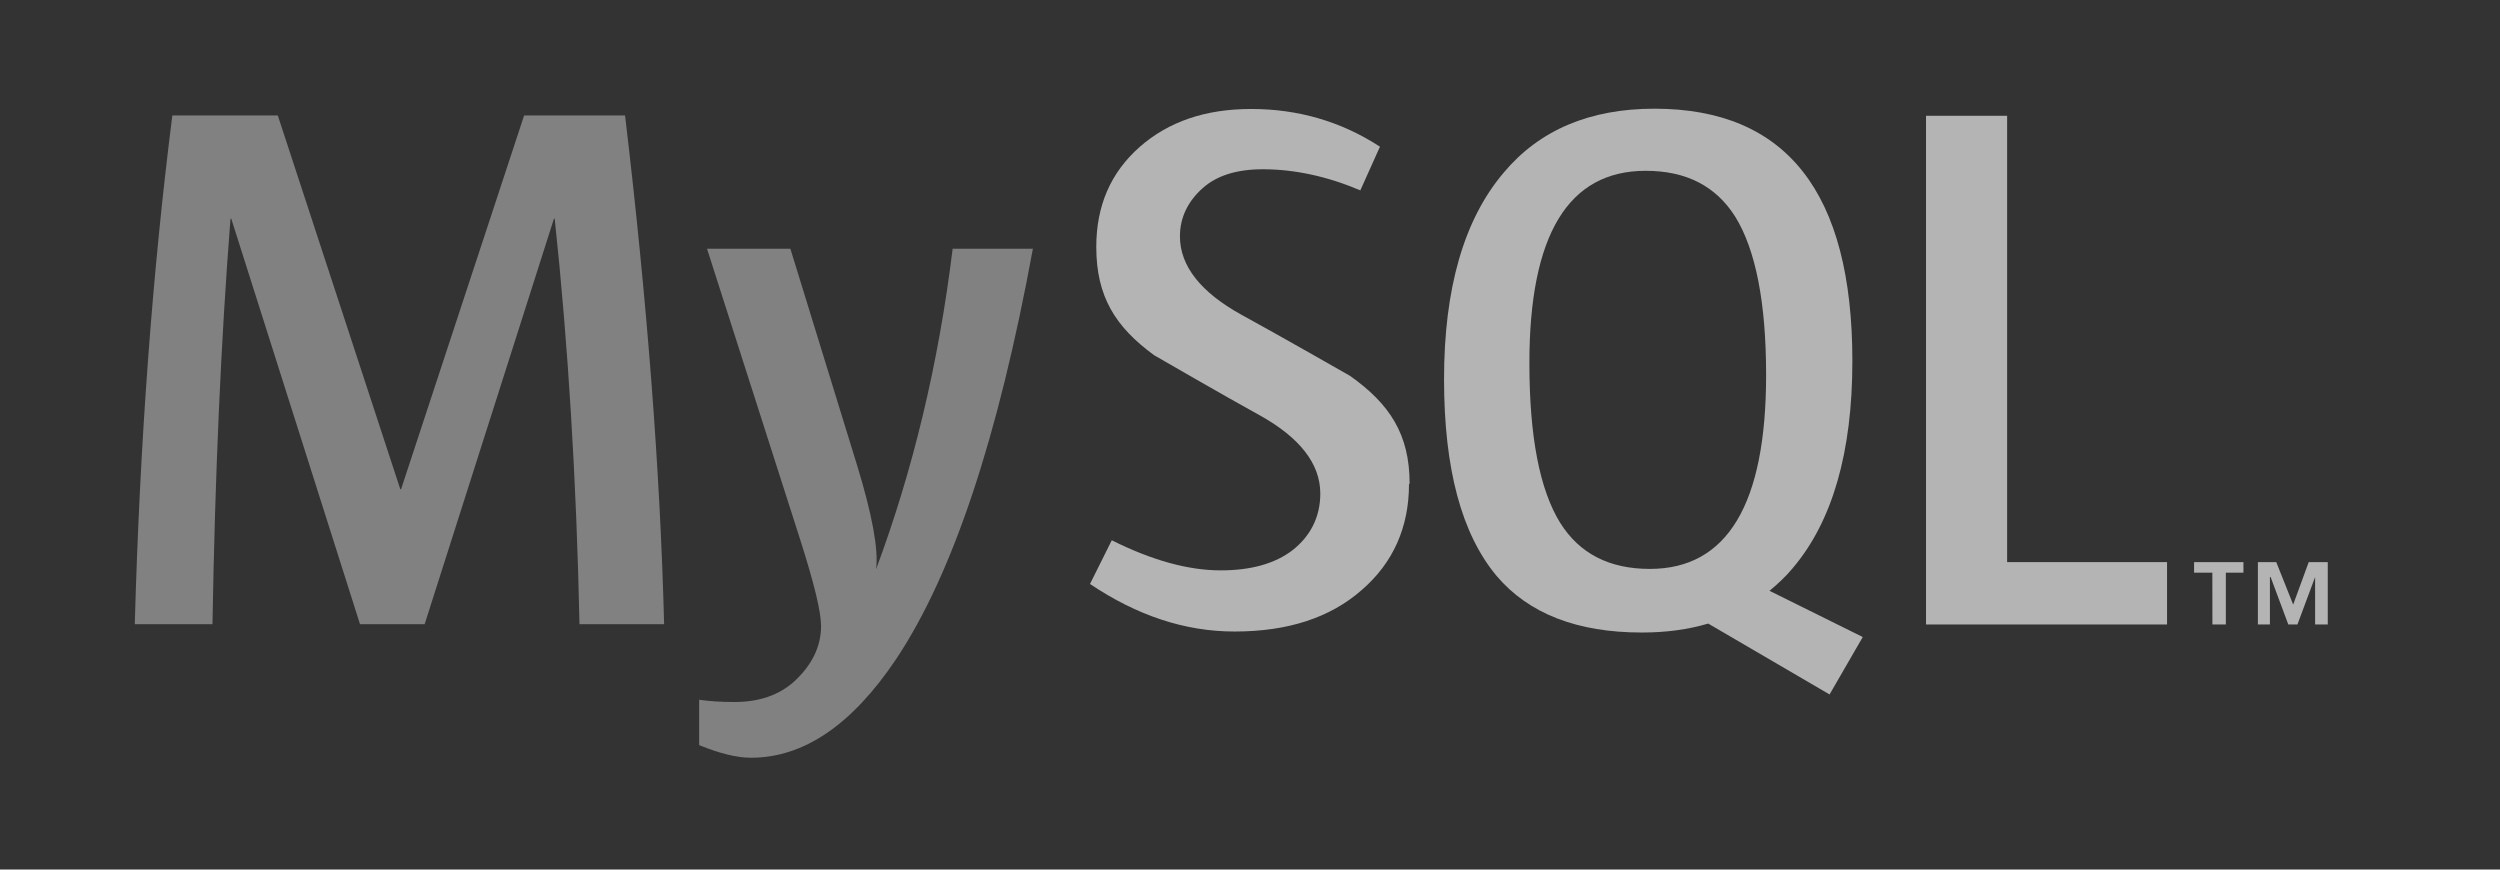 <svg width="115" height="40" viewBox="0 0 115 40" fill="none" xmlns="http://www.w3.org/2000/svg">
<rect x="0" y="0" width="115" height="40" fill="#333333" stroke="none"/>
<path d="M47.51 11.457C45.919 20.117 43.832 26.404 41.223 30.317C39.194 33.343 36.971 34.856 34.545 34.856C33.901 34.856 33.105 34.662 32.161 34.275V32.188C32.622 32.256 33.162 32.292 33.786 32.292C34.915 32.292 35.826 31.979 36.525 31.355C37.355 30.593 37.769 29.738 37.769 28.791C37.769 28.144 37.446 26.813 36.801 24.799L32.523 11.443H36.358L39.436 21.434C40.128 23.701 40.417 25.295 40.3 26.182C41.982 21.669 43.169 16.765 43.822 11.443H47.526M30.569 28.712H26.656C26.519 22.113 26.137 15.878 25.516 10.06H25.482L19.534 28.712H16.56L10.638 10.06H10.603C10.165 15.643 9.889 21.878 9.774 28.712H6.2C6.43 20.391 7.006 12.591 7.927 5.312H12.779L18.414 22.504H18.449L24.109 5.312H28.753C29.768 13.843 30.368 21.643 30.55 28.712" fill="white" fill-opacity="0.38"/>
<path d="M88.597 28.726H99.684V25.857H92.328V5.326H88.597V28.726Z" fill="white" fill-opacity="0.63"/>
<path fill-rule="evenodd" clip-rule="evenodd" d="M81.397 27.177L85.675 29.297L85.683 29.31L84.16 31.945L78.577 28.684C77.654 28.959 76.636 29.096 75.525 29.096C72.551 29.096 70.318 28.228 68.847 26.496C67.232 24.565 66.426 21.565 66.426 17.444C66.426 13.27 67.341 10.097 69.165 7.948C70.808 5.981 73.13 5 76.104 5C82.182 5 85.209 8.861 85.209 16.609C85.209 20.809 84.29 23.983 82.469 26.13C82.143 26.524 81.778 26.863 81.397 27.177ZM70.352 16.7C70.352 20.091 70.827 22.53 71.771 24.056V24.054C72.658 25.465 74.025 26.17 75.893 26.17C79.454 26.17 81.241 23.196 81.241 17.248C81.241 13.935 80.766 11.496 79.822 9.97C78.934 8.561 77.568 7.857 75.7 7.857C72.139 7.857 70.352 10.804 70.352 16.7Z" fill="white" fill-opacity="0.63"/>
<path d="M62.635 27.145C64.086 25.893 64.814 24.252 64.814 22.267L64.842 22.246C64.842 19.977 63.927 18.584 62.103 17.29C62.103 17.29 58.751 15.375 57.095 14.472C55.266 13.46 54.277 12.257 54.277 10.872C54.277 9.97 54.676 9.229 55.323 8.655C55.968 8.076 56.891 7.786 58.089 7.786C59.549 7.786 61.057 8.112 62.575 8.757L63.478 6.748C61.704 5.592 59.724 5.013 57.556 5.013C55.443 5.013 53.745 5.597 52.417 6.766C51.092 7.94 50.429 9.461 50.429 11.357C50.429 13.653 51.316 15.043 53.09 16.34C53.09 16.34 56.356 18.231 57.995 19.131C59.766 20.128 60.734 21.315 60.734 22.705C60.734 23.809 60.256 24.68 59.463 25.303C58.657 25.924 57.556 26.237 56.15 26.237C54.663 26.237 52.986 25.776 51.142 24.852L50.14 26.863C52.305 28.317 54.509 29.05 56.792 29.05C59.244 29.05 61.185 28.416 62.635 27.145Z" fill="white" fill-opacity="0.63"/>
<path d="M102.389 28.726H101.771L101.768 26.344H100.928V25.859H103.198V26.344H102.389V28.726Z" fill="white" fill-opacity="0.63"/>
<path d="M107.077 28.726H106.495V26.543L105.682 28.726H105.262L104.448 26.543H104.416V28.726H103.863V25.857H104.708L105.486 27.811L106.201 25.857H107.077V28.726Z" fill="white" fill-opacity="0.63"/>
</svg>
